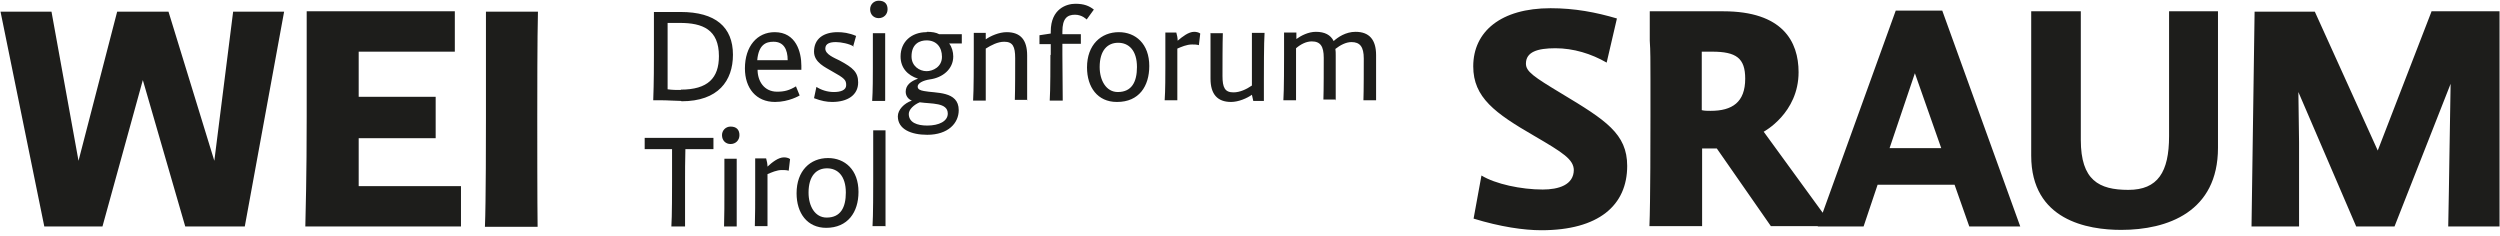 <svg width="371" height="35" viewBox="0 0 371 35" fill="none" xmlns="http://www.w3.org/2000/svg">
<path d="M360.828 1.727L352.858 22.338L343.517 1.727H334.582L334.125 33.609H341.181V21.171L341.08 13.657L349.659 33.609H355.345L363.671 12.439C363.519 20.054 363.468 26.451 363.316 33.609H370.931C370.931 29.7 370.931 22.135 370.931 18.226C370.931 14.063 370.931 5.839 370.931 1.676H360.828V1.727ZM314.782 34.116C321.687 34.116 329.149 31.426 329.149 21.932V1.676H321.89V20.206C321.89 25.537 320.214 28.177 315.848 28.177C311.483 28.177 308.792 26.755 308.792 20.765V1.676H301.431V23.1C301.431 32.695 309.807 34.116 314.782 34.116ZM284.17 10.865L288.079 21.983H280.413L284.17 10.865ZM292.242 33.609H299.806L288.231 1.575H281.327L269.752 33.609H276.555L278.636 27.415H290.059L292.242 33.609ZM252.542 7.667H254.065C257.669 7.667 258.989 8.631 258.989 11.677C258.989 15.18 257.06 16.449 253.862 16.449C253.506 16.449 252.897 16.449 252.542 16.348V7.616V7.667ZM252.593 33.609C252.593 31.223 252.593 24.927 252.593 22.034C252.948 22.034 254.42 22.034 254.776 22.034L262.797 33.558H271.935L261.731 19.546C261.731 19.546 266.909 16.805 266.909 10.713C266.909 6.144 264.523 1.676 255.74 1.676H244.825V6.042C244.927 7.311 244.927 9.494 244.927 11.677V17.262C244.927 19.343 244.927 30.106 244.774 33.558H252.593V33.609ZM233.555 25.181C233.555 27.466 231.27 28.126 228.935 28.126C225.737 28.126 221.929 27.314 219.848 26.044L218.68 32.441C222.64 33.659 226.143 34.167 228.732 34.167C237.261 34.167 241.475 30.461 241.475 24.623C241.475 19.851 238.276 17.82 231.778 13.911C227.564 11.373 226.448 10.611 226.448 9.443C226.448 7.717 228.123 7.159 230.814 7.159C233.504 7.159 236.144 7.971 238.429 9.291L239.952 2.742C236.855 1.828 233.707 1.219 230.103 1.219C222.742 1.219 218.629 4.671 218.629 9.85C218.629 14.469 221.878 16.805 227.666 20.155C231.93 22.643 233.555 23.658 233.555 25.283M72.115 1.727C72.115 4.164 72.115 14.876 72.115 17.363C72.115 19.445 72.115 30.207 71.963 33.659H79.781C79.731 30.41 79.731 19.952 79.731 17.363C79.731 14.926 79.73 5.331 79.832 1.727H72.065H72.115ZM68.409 33.609V27.618H53.23C53.23 26.298 53.23 25.232 53.23 24.166V20.511H64.653V14.368H53.23C53.23 11.728 53.23 10.611 53.23 7.667H67.496V1.676H45.513C45.513 9.444 45.513 14.825 45.513 17.312C45.513 19.394 45.513 25.841 45.31 33.609H68.359H68.409ZM25.003 1.727H17.388L11.652 23.861L7.641 1.727H0.077L6.575 33.609H15.205L21.196 11.88L27.491 33.609H36.325L42.163 1.727H34.598L31.806 23.861L25.003 1.727Z" fill="#1D1D1B"/>
<path d="M131.411 33.608C131.411 32.187 131.411 27.922 131.411 26.755C131.411 24.318 131.411 21.831 131.411 19.343H129.584C129.584 20.409 129.584 25.689 129.584 26.755C129.584 27.719 129.584 32.187 129.482 33.558H131.36L131.411 33.608ZM122.679 32.288C120.953 32.288 119.989 30.613 119.989 28.582C119.989 26.095 121.156 24.978 122.73 24.978C124.304 24.978 125.522 26.095 125.522 28.582C125.522 30.765 124.761 32.288 122.679 32.288ZM122.578 33.812C125.827 33.812 127.401 31.476 127.401 28.481C127.401 25.181 125.37 23.455 122.882 23.455C120.242 23.455 118.212 25.333 118.212 28.684C118.212 31.628 119.786 33.812 122.628 33.812M113.897 33.608C113.897 32.339 113.897 30.207 113.897 28.989V25.841C114.506 25.587 115.267 25.232 116.029 25.232C116.384 25.232 116.689 25.232 117.044 25.333L117.247 23.607C116.993 23.404 116.587 23.353 116.333 23.353C115.521 23.353 114.607 24.064 113.897 24.724C113.897 24.318 113.795 23.861 113.693 23.506H112.069C112.069 23.861 112.069 24.521 112.069 25.232C112.069 26.501 112.069 27.922 112.069 28.633C112.069 29.598 112.069 32.187 112.018 33.558H113.897V33.608ZM108.414 21.373C109.175 21.373 109.734 20.815 109.734 20.054C109.734 19.292 109.328 18.784 108.414 18.784C107.703 18.784 107.145 19.343 107.145 20.054C107.145 20.866 107.703 21.373 108.414 21.373ZM109.328 33.608C109.328 32.187 109.328 29.801 109.328 28.633C109.328 26.958 109.328 25.232 109.328 23.556H107.5C107.5 24.623 107.5 27.618 107.5 28.684C107.5 29.649 107.5 32.238 107.449 33.608H109.328ZM101.662 33.608C101.662 32.187 101.662 27.973 101.662 26.856C101.662 25.739 101.662 23.709 101.712 22.135H105.875V20.46H95.671V22.135H99.733C99.733 23.201 99.733 25.841 99.733 26.907C99.733 27.872 99.733 32.238 99.631 33.608H101.662Z" fill="#1D1D1B"/>
<path d="M198.221 14.927V8.225C198.221 7.87 198.221 7.565 198.17 7.261C198.881 6.702 199.744 6.245 200.556 6.245C201.825 6.245 202.384 6.956 202.384 8.682C202.384 9.951 202.384 13.556 202.333 14.876H204.211V8.175C204.211 5.89 203.196 4.722 201.165 4.722C199.693 4.722 198.525 5.535 197.916 6.093C197.459 5.179 196.596 4.722 195.276 4.722C194.159 4.722 193.093 5.281 192.383 5.788V4.824H190.555C190.555 5.89 190.555 7.007 190.555 8.073C190.555 9.038 190.555 13.505 190.453 14.876H192.332C192.332 13.454 192.332 9.19 192.332 8.022V7.159C193.043 6.55 193.855 6.144 194.667 6.144C195.936 6.144 196.444 6.855 196.444 8.581C196.444 9.85 196.444 13.454 196.393 14.774H198.272L198.221 14.927ZM179.64 4.875V11.677C179.64 13.962 180.655 15.13 182.686 15.13C183.803 15.13 185.072 14.571 185.783 14.063L185.986 14.977H187.56C187.56 13.911 187.56 12.845 187.56 11.779C187.56 10.814 187.56 6.245 187.661 4.875H185.783C185.783 6.296 185.783 10.662 185.783 11.83V12.693C184.971 13.251 184.006 13.708 183.041 13.708C181.772 13.708 181.417 12.997 181.417 11.271C181.417 10.002 181.417 6.296 181.468 4.925H179.589L179.64 4.875ZM174.716 14.927C174.716 13.657 174.716 11.525 174.716 10.357V7.21C175.325 6.956 176.086 6.601 176.899 6.601C177.254 6.601 177.559 6.601 177.914 6.702L178.117 4.976C177.863 4.773 177.457 4.722 177.203 4.722C176.391 4.722 175.477 5.433 174.766 6.042C174.766 5.636 174.665 5.179 174.563 4.824H172.939C172.939 5.23 172.939 5.839 172.939 6.55C172.939 7.819 172.939 9.291 172.939 9.951C172.939 10.916 172.939 13.505 172.837 14.876H174.716V14.927ZM165.882 13.657C164.156 13.657 163.191 11.931 163.191 9.951C163.191 7.464 164.359 6.347 165.933 6.347C167.507 6.347 168.725 7.464 168.725 9.951C168.725 12.134 167.964 13.657 165.882 13.657ZM165.781 15.13C169.03 15.13 170.553 12.794 170.553 9.799C170.553 6.499 168.522 4.773 166.034 4.773C163.395 4.773 161.313 6.651 161.313 10.002C161.313 12.947 162.887 15.13 165.73 15.13M155.881 8.124C155.881 9.088 155.881 13.556 155.779 14.927H157.709C157.709 13.505 157.658 9.241 157.658 8.073V6.499H160.399V5.078H157.658V4.672C157.658 2.742 158.369 2.184 159.536 2.184C160.602 2.184 161.262 2.895 161.262 2.895L162.328 1.422C161.618 0.864 160.856 0.559 159.587 0.559C158.318 0.559 155.932 1.27 155.932 4.672V4.976L154.256 5.23V6.55H155.932V8.175L155.881 8.124ZM152.429 14.927V8.225C152.429 5.941 151.464 4.773 149.383 4.773C148.266 4.773 146.997 5.332 146.286 5.839V4.875H144.509C144.509 5.941 144.509 7.058 144.509 8.124C144.509 9.088 144.509 13.556 144.408 14.927H146.286C146.286 13.505 146.286 9.241 146.286 8.073V7.21C147.098 6.702 148.063 6.195 149.027 6.195C150.297 6.195 150.652 6.905 150.652 8.631C150.652 9.901 150.652 13.505 150.601 14.825H152.48L152.429 14.927ZM137.503 10.561C136.437 10.561 135.27 9.799 135.27 8.378C135.27 6.448 136.539 5.992 137.503 5.992C138.976 5.992 139.788 7.007 139.788 8.428C139.788 9.951 138.417 10.561 137.503 10.561ZM140.651 16.856C140.651 17.973 139.382 18.633 137.605 18.633C136.082 18.633 134.863 18.176 134.863 16.907C134.863 16.247 135.625 15.536 136.488 15.18C138.214 15.434 140.651 15.18 140.651 16.856ZM137.503 4.773C135.27 4.773 133.645 6.195 133.645 8.378C133.645 10.053 134.66 11.17 136.234 11.677C135.168 12.033 134.406 12.642 134.406 13.607C134.406 14.216 134.762 14.723 135.32 14.927C134.153 15.333 133.239 16.297 133.239 17.262C133.239 19.191 135.219 20.003 137.605 20.003C140.702 20.003 142.275 18.277 142.275 16.348C142.275 13.454 138.823 13.86 137.097 13.505C136.539 13.403 136.183 13.251 136.183 12.845C136.183 12.337 136.996 11.931 138.011 11.779C139.889 11.525 141.463 10.256 141.463 8.378C141.463 7.718 141.26 6.956 140.854 6.448H142.732V5.078H139.382C138.925 4.824 138.316 4.722 137.554 4.722M130.396 2.692C131.157 2.692 131.716 2.133 131.716 1.372C131.716 0.61 131.31 0.103 130.396 0.103C129.685 0.103 129.127 0.661 129.127 1.372C129.127 2.184 129.685 2.692 130.396 2.692ZM131.36 14.927C131.36 13.505 131.36 11.119 131.36 10.002C131.36 8.327 131.36 6.55 131.36 4.925H129.533C129.533 5.992 129.533 8.987 129.533 10.053C129.533 11.018 129.533 13.607 129.431 14.977H131.31L131.36 14.927ZM126.588 6.956L127.045 5.332C125.979 4.875 125.065 4.773 124.304 4.773C122.222 4.773 120.801 5.738 120.801 7.667C120.801 9.291 122.527 10.002 123.441 10.561C125.37 11.627 125.573 11.88 125.573 12.642C125.573 13.403 124.71 13.657 123.745 13.657C122.781 13.657 121.867 13.353 121.156 12.896L120.801 14.571C121.867 14.977 122.679 15.13 123.492 15.13C125.776 15.13 127.35 14.114 127.35 12.236C127.35 10.713 126.588 10.053 124.608 8.987C123.796 8.581 122.476 8.073 122.476 7.21C122.476 6.448 123.187 6.245 124.05 6.245C124.811 6.245 126.081 6.499 126.69 6.905M118.161 12.794C117.146 13.403 116.435 13.607 115.318 13.607C113.389 13.607 112.424 12.033 112.424 10.357H118.922V9.748C118.922 7.768 118.161 4.773 114.963 4.773C112.374 4.773 110.546 6.855 110.546 10.154C110.546 13.099 112.221 15.13 115.013 15.13C117.095 15.13 118.669 14.165 118.669 14.165L118.11 12.794H118.161ZM114.81 6.195C116.283 6.195 116.892 7.311 116.892 8.936H112.374C112.577 6.601 113.693 6.195 114.76 6.195M101.052 13.353C100.392 13.353 99.783 13.353 99.073 13.251C99.073 12.185 99.073 11.525 99.073 10.459V5.941C99.073 5.941 99.073 4.265 99.073 3.402H100.9C104.251 3.402 106.688 4.367 106.688 8.327C106.688 11.576 105.063 13.302 101.002 13.302M101.154 15.028C106.586 15.028 108.769 11.982 108.769 8.124C108.769 4.012 106.18 1.778 101.002 1.778H97.042C97.042 2.133 97.042 2.895 97.042 3.758C97.042 5.382 97.042 7.515 97.042 8.175C97.042 9.139 97.042 12.337 96.94 14.876H97.905C99.123 14.876 100.291 14.977 101.052 14.977" fill="#1D1D1B"/>
</svg>
